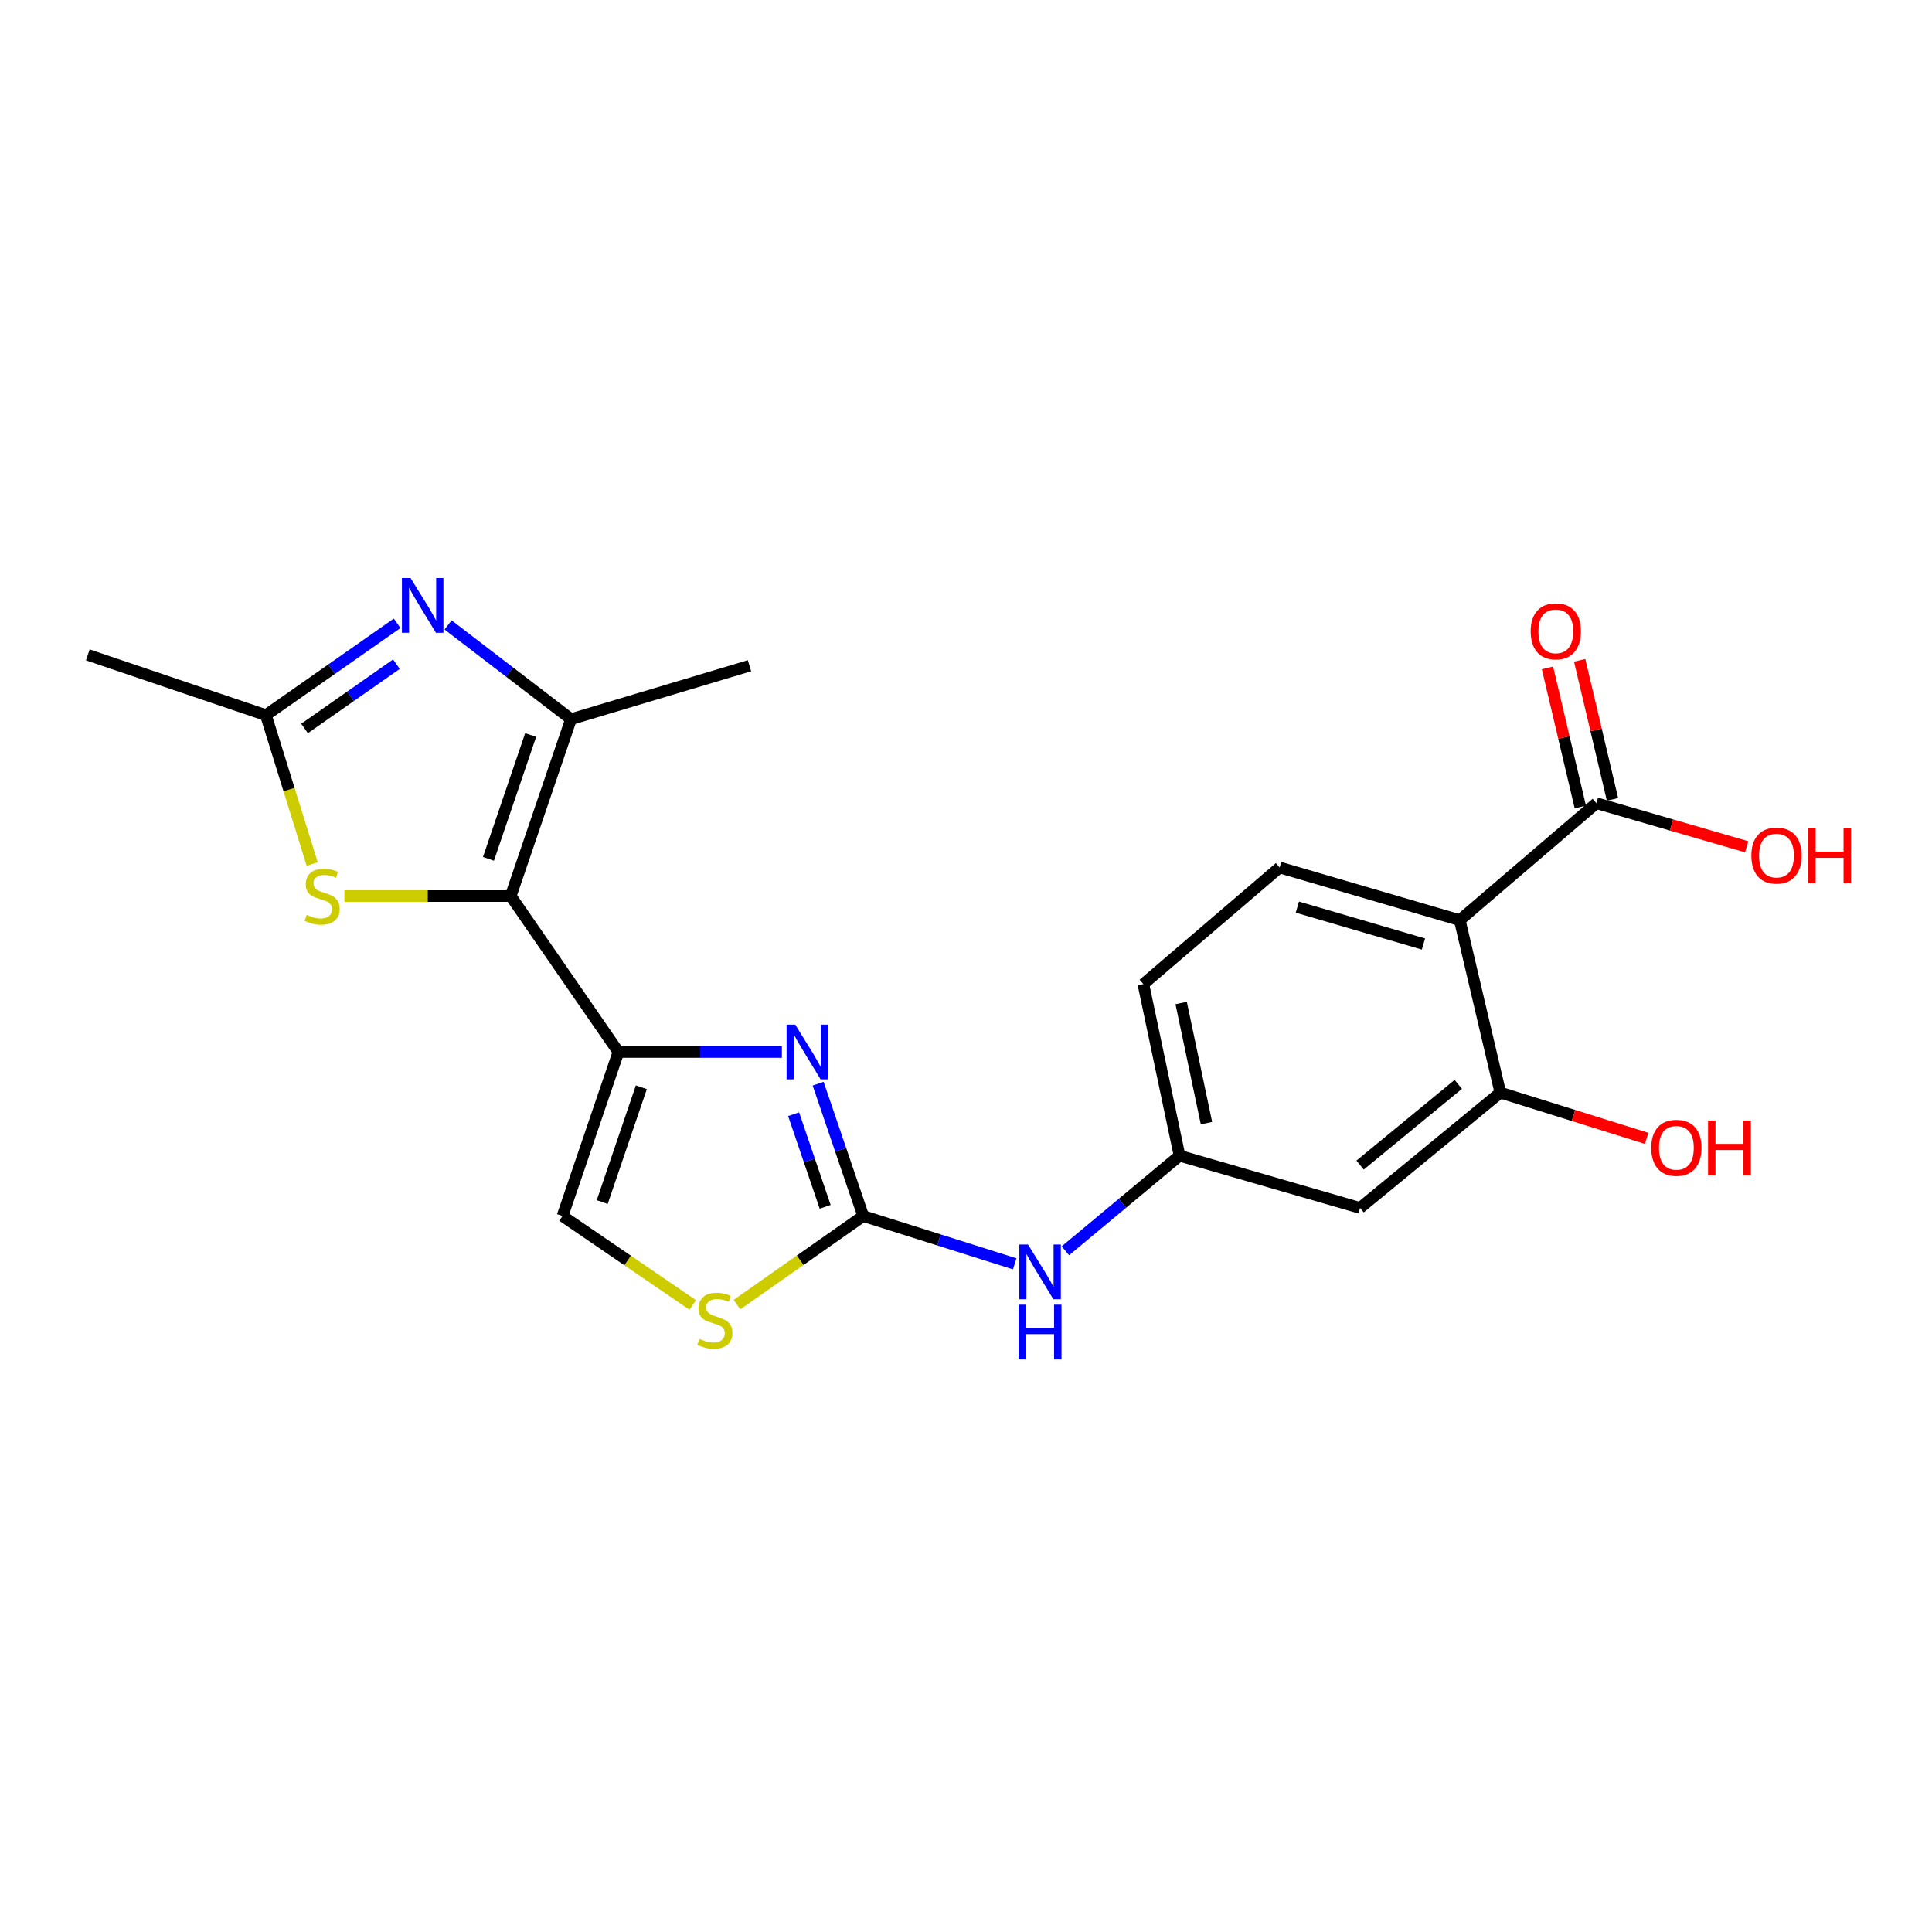 <?xml version='1.0' encoding='iso-8859-1'?>
<svg version='1.1' baseProfile='full'
              xmlns='http://www.w3.org/2000/svg'
                      xmlns:rdkit='http://www.rdkit.org/xml'
                      xmlns:xlink='http://www.w3.org/1999/xlink'
                  xml:space='preserve'
width='1000px' height='1000px' viewBox='0 0 1000 1000'>
<!-- END OF HEADER -->
<rect style='opacity:1.0;fill:#FFFFFF;stroke:none' width='1000' height='1000' x='0' y='0'> </rect>
<path class='bond-0' d='M 264.349,463.799 L 320.09,544.511' style='fill:none;fill-rule:evenodd;stroke:#000000;stroke-width:6px;stroke-linecap:butt;stroke-linejoin:miter;stroke-opacity:1' />
<path class='bond-4' d='M 264.349,463.799 L 295.548,372.229' style='fill:none;fill-rule:evenodd;stroke:#000000;stroke-width:6px;stroke-linecap:butt;stroke-linejoin:miter;stroke-opacity:1' />
<path class='bond-4' d='M 252.828,444.544 L 274.667,380.444' style='fill:none;fill-rule:evenodd;stroke:#000000;stroke-width:6px;stroke-linecap:butt;stroke-linejoin:miter;stroke-opacity:1' />
<path class='bond-5' d='M 264.349,463.799 L 221.305,463.799' style='fill:none;fill-rule:evenodd;stroke:#000000;stroke-width:6px;stroke-linecap:butt;stroke-linejoin:miter;stroke-opacity:1' />
<path class='bond-5' d='M 221.305,463.799 L 178.261,463.799' style='fill:none;fill-rule:evenodd;stroke:#CCCC00;stroke-width:6px;stroke-linecap:butt;stroke-linejoin:miter;stroke-opacity:1' />
<path class='bond-1' d='M 320.09,544.511 L 362.393,544.511' style='fill:none;fill-rule:evenodd;stroke:#000000;stroke-width:6px;stroke-linecap:butt;stroke-linejoin:miter;stroke-opacity:1' />
<path class='bond-1' d='M 362.393,544.511 L 404.695,544.511' style='fill:none;fill-rule:evenodd;stroke:#0000FF;stroke-width:6px;stroke-linecap:butt;stroke-linejoin:miter;stroke-opacity:1' />
<path class='bond-9' d='M 320.09,544.511 L 291.164,629.406' style='fill:none;fill-rule:evenodd;stroke:#000000;stroke-width:6px;stroke-linecap:butt;stroke-linejoin:miter;stroke-opacity:1' />
<path class='bond-9' d='M 331.953,562.765 L 311.705,622.192' style='fill:none;fill-rule:evenodd;stroke:#000000;stroke-width:6px;stroke-linecap:butt;stroke-linejoin:miter;stroke-opacity:1' />
<path class='bond-3' d='M 423.468,560.913 L 435.137,595.159' style='fill:none;fill-rule:evenodd;stroke:#0000FF;stroke-width:6px;stroke-linecap:butt;stroke-linejoin:miter;stroke-opacity:1' />
<path class='bond-3' d='M 435.137,595.159 L 446.806,629.406' style='fill:none;fill-rule:evenodd;stroke:#000000;stroke-width:6px;stroke-linecap:butt;stroke-linejoin:miter;stroke-opacity:1' />
<path class='bond-3' d='M 410.768,576.707 L 418.936,600.68' style='fill:none;fill-rule:evenodd;stroke:#0000FF;stroke-width:6px;stroke-linecap:butt;stroke-linejoin:miter;stroke-opacity:1' />
<path class='bond-3' d='M 418.936,600.68 L 427.104,624.652' style='fill:none;fill-rule:evenodd;stroke:#000000;stroke-width:6px;stroke-linecap:butt;stroke-linejoin:miter;stroke-opacity:1' />
<path class='bond-2' d='M 231.932,323.457 L 263.74,347.843' style='fill:none;fill-rule:evenodd;stroke:#0000FF;stroke-width:6px;stroke-linecap:butt;stroke-linejoin:miter;stroke-opacity:1' />
<path class='bond-2' d='M 263.74,347.843 L 295.548,372.229' style='fill:none;fill-rule:evenodd;stroke:#000000;stroke-width:6px;stroke-linecap:butt;stroke-linejoin:miter;stroke-opacity:1' />
<path class='bond-22' d='M 205.557,322.62 L 171.595,346.392' style='fill:none;fill-rule:evenodd;stroke:#0000FF;stroke-width:6px;stroke-linecap:butt;stroke-linejoin:miter;stroke-opacity:1' />
<path class='bond-22' d='M 171.595,346.392 L 137.634,370.165' style='fill:none;fill-rule:evenodd;stroke:#000000;stroke-width:6px;stroke-linecap:butt;stroke-linejoin:miter;stroke-opacity:1' />
<path class='bond-22' d='M 205.184,343.773 L 181.411,360.414' style='fill:none;fill-rule:evenodd;stroke:#0000FF;stroke-width:6px;stroke-linecap:butt;stroke-linejoin:miter;stroke-opacity:1' />
<path class='bond-22' d='M 181.411,360.414 L 157.638,377.055' style='fill:none;fill-rule:evenodd;stroke:#000000;stroke-width:6px;stroke-linecap:butt;stroke-linejoin:miter;stroke-opacity:1' />
<path class='bond-12' d='M 446.806,629.406 L 486.007,641.785' style='fill:none;fill-rule:evenodd;stroke:#000000;stroke-width:6px;stroke-linecap:butt;stroke-linejoin:miter;stroke-opacity:1' />
<path class='bond-12' d='M 486.007,641.785 L 525.208,654.164' style='fill:none;fill-rule:evenodd;stroke:#0000FF;stroke-width:6px;stroke-linecap:butt;stroke-linejoin:miter;stroke-opacity:1' />
<path class='bond-23' d='M 446.806,629.406 L 414.126,652.336' style='fill:none;fill-rule:evenodd;stroke:#000000;stroke-width:6px;stroke-linecap:butt;stroke-linejoin:miter;stroke-opacity:1' />
<path class='bond-23' d='M 414.126,652.336 L 381.447,675.267' style='fill:none;fill-rule:evenodd;stroke:#CCCC00;stroke-width:6px;stroke-linecap:butt;stroke-linejoin:miter;stroke-opacity:1' />
<path class='bond-20' d='M 295.548,372.229 L 387.927,344.577' style='fill:none;fill-rule:evenodd;stroke:#000000;stroke-width:6px;stroke-linecap:butt;stroke-linejoin:miter;stroke-opacity:1' />
<path class='bond-7' d='M 161.589,447.228 L 149.611,408.696' style='fill:none;fill-rule:evenodd;stroke:#CCCC00;stroke-width:6px;stroke-linecap:butt;stroke-linejoin:miter;stroke-opacity:1' />
<path class='bond-7' d='M 149.611,408.696 L 137.634,370.165' style='fill:none;fill-rule:evenodd;stroke:#000000;stroke-width:6px;stroke-linecap:butt;stroke-linejoin:miter;stroke-opacity:1' />
<path class='bond-6' d='M 755.56,476.284 L 662.334,449.013' style='fill:none;fill-rule:evenodd;stroke:#000000;stroke-width:6px;stroke-linecap:butt;stroke-linejoin:miter;stroke-opacity:1' />
<path class='bond-6' d='M 736.77,488.621 L 671.513,469.531' style='fill:none;fill-rule:evenodd;stroke:#000000;stroke-width:6px;stroke-linecap:butt;stroke-linejoin:miter;stroke-opacity:1' />
<path class='bond-11' d='M 755.56,476.284 L 826.296,415.732' style='fill:none;fill-rule:evenodd;stroke:#000000;stroke-width:6px;stroke-linecap:butt;stroke-linejoin:miter;stroke-opacity:1' />
<path class='bond-24' d='M 755.56,476.284 L 776.565,565.535' style='fill:none;fill-rule:evenodd;stroke:#000000;stroke-width:6px;stroke-linecap:butt;stroke-linejoin:miter;stroke-opacity:1' />
<path class='bond-21' d='M 137.634,370.165 L 45.455,338.966' style='fill:none;fill-rule:evenodd;stroke:#000000;stroke-width:6px;stroke-linecap:butt;stroke-linejoin:miter;stroke-opacity:1' />
<path class='bond-8' d='M 358.554,675.448 L 324.859,652.427' style='fill:none;fill-rule:evenodd;stroke:#CCCC00;stroke-width:6px;stroke-linecap:butt;stroke-linejoin:miter;stroke-opacity:1' />
<path class='bond-8' d='M 324.859,652.427 L 291.164,629.406' style='fill:none;fill-rule:evenodd;stroke:#000000;stroke-width:6px;stroke-linecap:butt;stroke-linejoin:miter;stroke-opacity:1' />
<path class='bond-10' d='M 776.565,565.535 L 703.964,625.222' style='fill:none;fill-rule:evenodd;stroke:#000000;stroke-width:6px;stroke-linecap:butt;stroke-linejoin:miter;stroke-opacity:1' />
<path class='bond-10' d='M 754.805,561.266 L 703.985,603.048' style='fill:none;fill-rule:evenodd;stroke:#000000;stroke-width:6px;stroke-linecap:butt;stroke-linejoin:miter;stroke-opacity:1' />
<path class='bond-18' d='M 776.565,565.535 L 814.433,577.374' style='fill:none;fill-rule:evenodd;stroke:#000000;stroke-width:6px;stroke-linecap:butt;stroke-linejoin:miter;stroke-opacity:1' />
<path class='bond-18' d='M 814.433,577.374 L 852.302,589.213' style='fill:none;fill-rule:evenodd;stroke:#FF0000;stroke-width:6px;stroke-linecap:butt;stroke-linejoin:miter;stroke-opacity:1' />
<path class='bond-16' d='M 834.625,413.765 L 826.126,377.768' style='fill:none;fill-rule:evenodd;stroke:#000000;stroke-width:6px;stroke-linecap:butt;stroke-linejoin:miter;stroke-opacity:1' />
<path class='bond-16' d='M 826.126,377.768 L 817.626,341.771' style='fill:none;fill-rule:evenodd;stroke:#FF0000;stroke-width:6px;stroke-linecap:butt;stroke-linejoin:miter;stroke-opacity:1' />
<path class='bond-16' d='M 817.967,417.698 L 809.468,381.701' style='fill:none;fill-rule:evenodd;stroke:#000000;stroke-width:6px;stroke-linecap:butt;stroke-linejoin:miter;stroke-opacity:1' />
<path class='bond-16' d='M 809.468,381.701 L 800.968,345.704' style='fill:none;fill-rule:evenodd;stroke:#FF0000;stroke-width:6px;stroke-linecap:butt;stroke-linejoin:miter;stroke-opacity:1' />
<path class='bond-19' d='M 826.296,415.732 L 865.182,427.011' style='fill:none;fill-rule:evenodd;stroke:#000000;stroke-width:6px;stroke-linecap:butt;stroke-linejoin:miter;stroke-opacity:1' />
<path class='bond-19' d='M 865.182,427.011 L 904.067,438.291' style='fill:none;fill-rule:evenodd;stroke:#FF0000;stroke-width:6px;stroke-linecap:butt;stroke-linejoin:miter;stroke-opacity:1' />
<path class='bond-15' d='M 551.436,647.413 L 580.983,622.805' style='fill:none;fill-rule:evenodd;stroke:#0000FF;stroke-width:6px;stroke-linecap:butt;stroke-linejoin:miter;stroke-opacity:1' />
<path class='bond-15' d='M 580.983,622.805 L 610.53,598.198' style='fill:none;fill-rule:evenodd;stroke:#000000;stroke-width:6px;stroke-linecap:butt;stroke-linejoin:miter;stroke-opacity:1' />
<path class='bond-13' d='M 703.964,625.222 L 610.53,598.198' style='fill:none;fill-rule:evenodd;stroke:#000000;stroke-width:6px;stroke-linecap:butt;stroke-linejoin:miter;stroke-opacity:1' />
<path class='bond-14' d='M 662.334,449.013 L 591.807,509.356' style='fill:none;fill-rule:evenodd;stroke:#000000;stroke-width:6px;stroke-linecap:butt;stroke-linejoin:miter;stroke-opacity:1' />
<path class='bond-17' d='M 610.53,598.198 L 591.807,509.356' style='fill:none;fill-rule:evenodd;stroke:#000000;stroke-width:6px;stroke-linecap:butt;stroke-linejoin:miter;stroke-opacity:1' />
<path class='bond-17' d='M 624.47,581.342 L 611.364,519.153' style='fill:none;fill-rule:evenodd;stroke:#000000;stroke-width:6px;stroke-linecap:butt;stroke-linejoin:miter;stroke-opacity:1' />
<path  class='atom-2' d='M 411.62 530.351
L 420.9 545.351
Q 421.82 546.831, 423.3 549.511
Q 424.78 552.191, 424.86 552.351
L 424.86 530.351
L 428.62 530.351
L 428.62 558.671
L 424.74 558.671
L 414.78 542.271
Q 413.62 540.351, 412.38 538.151
Q 411.18 535.951, 410.82 535.271
L 410.82 558.671
L 407.14 558.671
L 407.14 530.351
L 411.62 530.351
' fill='#0000FF'/>
<path  class='atom-3' d='M 212.513 299.209
L 221.793 314.209
Q 222.713 315.689, 224.193 318.369
Q 225.673 321.049, 225.753 321.209
L 225.753 299.209
L 229.513 299.209
L 229.513 327.529
L 225.633 327.529
L 215.673 311.129
Q 214.513 309.209, 213.273 307.009
Q 212.073 304.809, 211.713 304.129
L 211.713 327.529
L 208.033 327.529
L 208.033 299.209
L 212.513 299.209
' fill='#0000FF'/>
<path  class='atom-6' d='M 158.74 473.519
Q 159.06 473.639, 160.38 474.199
Q 161.7 474.759, 163.14 475.119
Q 164.62 475.439, 166.06 475.439
Q 168.74 475.439, 170.3 474.159
Q 171.86 472.839, 171.86 470.559
Q 171.86 468.999, 171.06 468.039
Q 170.3 467.079, 169.1 466.559
Q 167.9 466.039, 165.9 465.439
Q 163.38 464.679, 161.86 463.959
Q 160.38 463.239, 159.3 461.719
Q 158.26 460.199, 158.26 457.639
Q 158.26 454.079, 160.66 451.879
Q 163.1 449.679, 167.9 449.679
Q 171.18 449.679, 174.9 451.239
L 173.98 454.319
Q 170.58 452.919, 168.02 452.919
Q 165.26 452.919, 163.74 454.079
Q 162.22 455.199, 162.26 457.159
Q 162.26 458.679, 163.02 459.599
Q 163.82 460.519, 164.94 461.039
Q 166.1 461.559, 168.02 462.159
Q 170.58 462.959, 172.1 463.759
Q 173.62 464.559, 174.7 466.199
Q 175.82 467.799, 175.82 470.559
Q 175.82 474.479, 173.18 476.599
Q 170.58 478.679, 166.22 478.679
Q 163.7 478.679, 161.78 478.119
Q 159.9 477.599, 157.66 476.679
L 158.74 473.519
' fill='#CCCC00'/>
<path  class='atom-9' d='M 362.022 693.003
Q 362.342 693.123, 363.662 693.683
Q 364.982 694.243, 366.422 694.603
Q 367.902 694.923, 369.342 694.923
Q 372.022 694.923, 373.582 693.643
Q 375.142 692.323, 375.142 690.043
Q 375.142 688.483, 374.342 687.523
Q 373.582 686.563, 372.382 686.043
Q 371.182 685.523, 369.182 684.923
Q 366.662 684.163, 365.142 683.443
Q 363.662 682.723, 362.582 681.203
Q 361.542 679.683, 361.542 677.123
Q 361.542 673.563, 363.942 671.363
Q 366.382 669.163, 371.182 669.163
Q 374.462 669.163, 378.182 670.723
L 377.262 673.803
Q 373.862 672.403, 371.302 672.403
Q 368.542 672.403, 367.022 673.563
Q 365.502 674.683, 365.542 676.643
Q 365.542 678.163, 366.302 679.083
Q 367.102 680.003, 368.222 680.523
Q 369.382 681.043, 371.302 681.643
Q 373.862 682.443, 375.382 683.243
Q 376.902 684.043, 377.982 685.683
Q 379.102 687.283, 379.102 690.043
Q 379.102 693.963, 376.462 696.083
Q 373.862 698.163, 369.502 698.163
Q 366.982 698.163, 365.062 697.603
Q 363.182 697.083, 360.942 696.163
L 362.022 693.003
' fill='#CCCC00'/>
<path  class='atom-13' d='M 532.088 644.153
L 541.368 659.153
Q 542.288 660.633, 543.768 663.313
Q 545.248 665.993, 545.328 666.153
L 545.328 644.153
L 549.088 644.153
L 549.088 672.473
L 545.208 672.473
L 535.248 656.073
Q 534.088 654.153, 532.848 651.953
Q 531.648 649.753, 531.288 649.073
L 531.288 672.473
L 527.608 672.473
L 527.608 644.153
L 532.088 644.153
' fill='#0000FF'/>
<path  class='atom-13' d='M 527.268 675.305
L 531.108 675.305
L 531.108 687.345
L 545.588 687.345
L 545.588 675.305
L 549.428 675.305
L 549.428 703.625
L 545.588 703.625
L 545.588 690.545
L 531.108 690.545
L 531.108 703.625
L 527.268 703.625
L 527.268 675.305
' fill='#0000FF'/>
<path  class='atom-17' d='M 792.272 326.77
Q 792.272 319.97, 795.632 316.17
Q 798.992 312.37, 805.272 312.37
Q 811.552 312.37, 814.912 316.17
Q 818.272 319.97, 818.272 326.77
Q 818.272 333.65, 814.872 337.57
Q 811.472 341.45, 805.272 341.45
Q 799.032 341.45, 795.632 337.57
Q 792.272 333.69, 792.272 326.77
M 805.272 338.25
Q 809.592 338.25, 811.912 335.37
Q 814.272 332.45, 814.272 326.77
Q 814.272 321.21, 811.912 318.41
Q 809.592 315.57, 805.272 315.57
Q 800.952 315.57, 798.592 318.37
Q 796.272 321.17, 796.272 326.77
Q 796.272 332.49, 798.592 335.37
Q 800.952 338.25, 805.272 338.25
' fill='#FF0000'/>
<path  class='atom-19' d='M 854.688 594.103
Q 854.688 587.303, 858.048 583.503
Q 861.408 579.703, 867.688 579.703
Q 873.968 579.703, 877.328 583.503
Q 880.688 587.303, 880.688 594.103
Q 880.688 600.983, 877.288 604.903
Q 873.888 608.783, 867.688 608.783
Q 861.448 608.783, 858.048 604.903
Q 854.688 601.023, 854.688 594.103
M 867.688 605.583
Q 872.008 605.583, 874.328 602.703
Q 876.688 599.783, 876.688 594.103
Q 876.688 588.543, 874.328 585.743
Q 872.008 582.903, 867.688 582.903
Q 863.368 582.903, 861.008 585.703
Q 858.688 588.503, 858.688 594.103
Q 858.688 599.823, 861.008 602.703
Q 863.368 605.583, 867.688 605.583
' fill='#FF0000'/>
<path  class='atom-19' d='M 884.088 580.023
L 887.928 580.023
L 887.928 592.063
L 902.408 592.063
L 902.408 580.023
L 906.248 580.023
L 906.248 608.343
L 902.408 608.343
L 902.408 595.263
L 887.928 595.263
L 887.928 608.343
L 884.088 608.343
L 884.088 580.023
' fill='#FF0000'/>
<path  class='atom-20' d='M 906.493 442.846
Q 906.493 436.046, 909.853 432.246
Q 913.213 428.446, 919.493 428.446
Q 925.773 428.446, 929.133 432.246
Q 932.493 436.046, 932.493 442.846
Q 932.493 449.726, 929.093 453.646
Q 925.693 457.526, 919.493 457.526
Q 913.253 457.526, 909.853 453.646
Q 906.493 449.766, 906.493 442.846
M 919.493 454.326
Q 923.813 454.326, 926.133 451.446
Q 928.493 448.526, 928.493 442.846
Q 928.493 437.286, 926.133 434.486
Q 923.813 431.646, 919.493 431.646
Q 915.173 431.646, 912.813 434.446
Q 910.493 437.246, 910.493 442.846
Q 910.493 448.566, 912.813 451.446
Q 915.173 454.326, 919.493 454.326
' fill='#FF0000'/>
<path  class='atom-20' d='M 935.893 428.766
L 939.733 428.766
L 939.733 440.806
L 954.213 440.806
L 954.213 428.766
L 958.053 428.766
L 958.053 457.086
L 954.213 457.086
L 954.213 444.006
L 939.733 444.006
L 939.733 457.086
L 935.893 457.086
L 935.893 428.766
' fill='#FF0000'/>
</svg>
